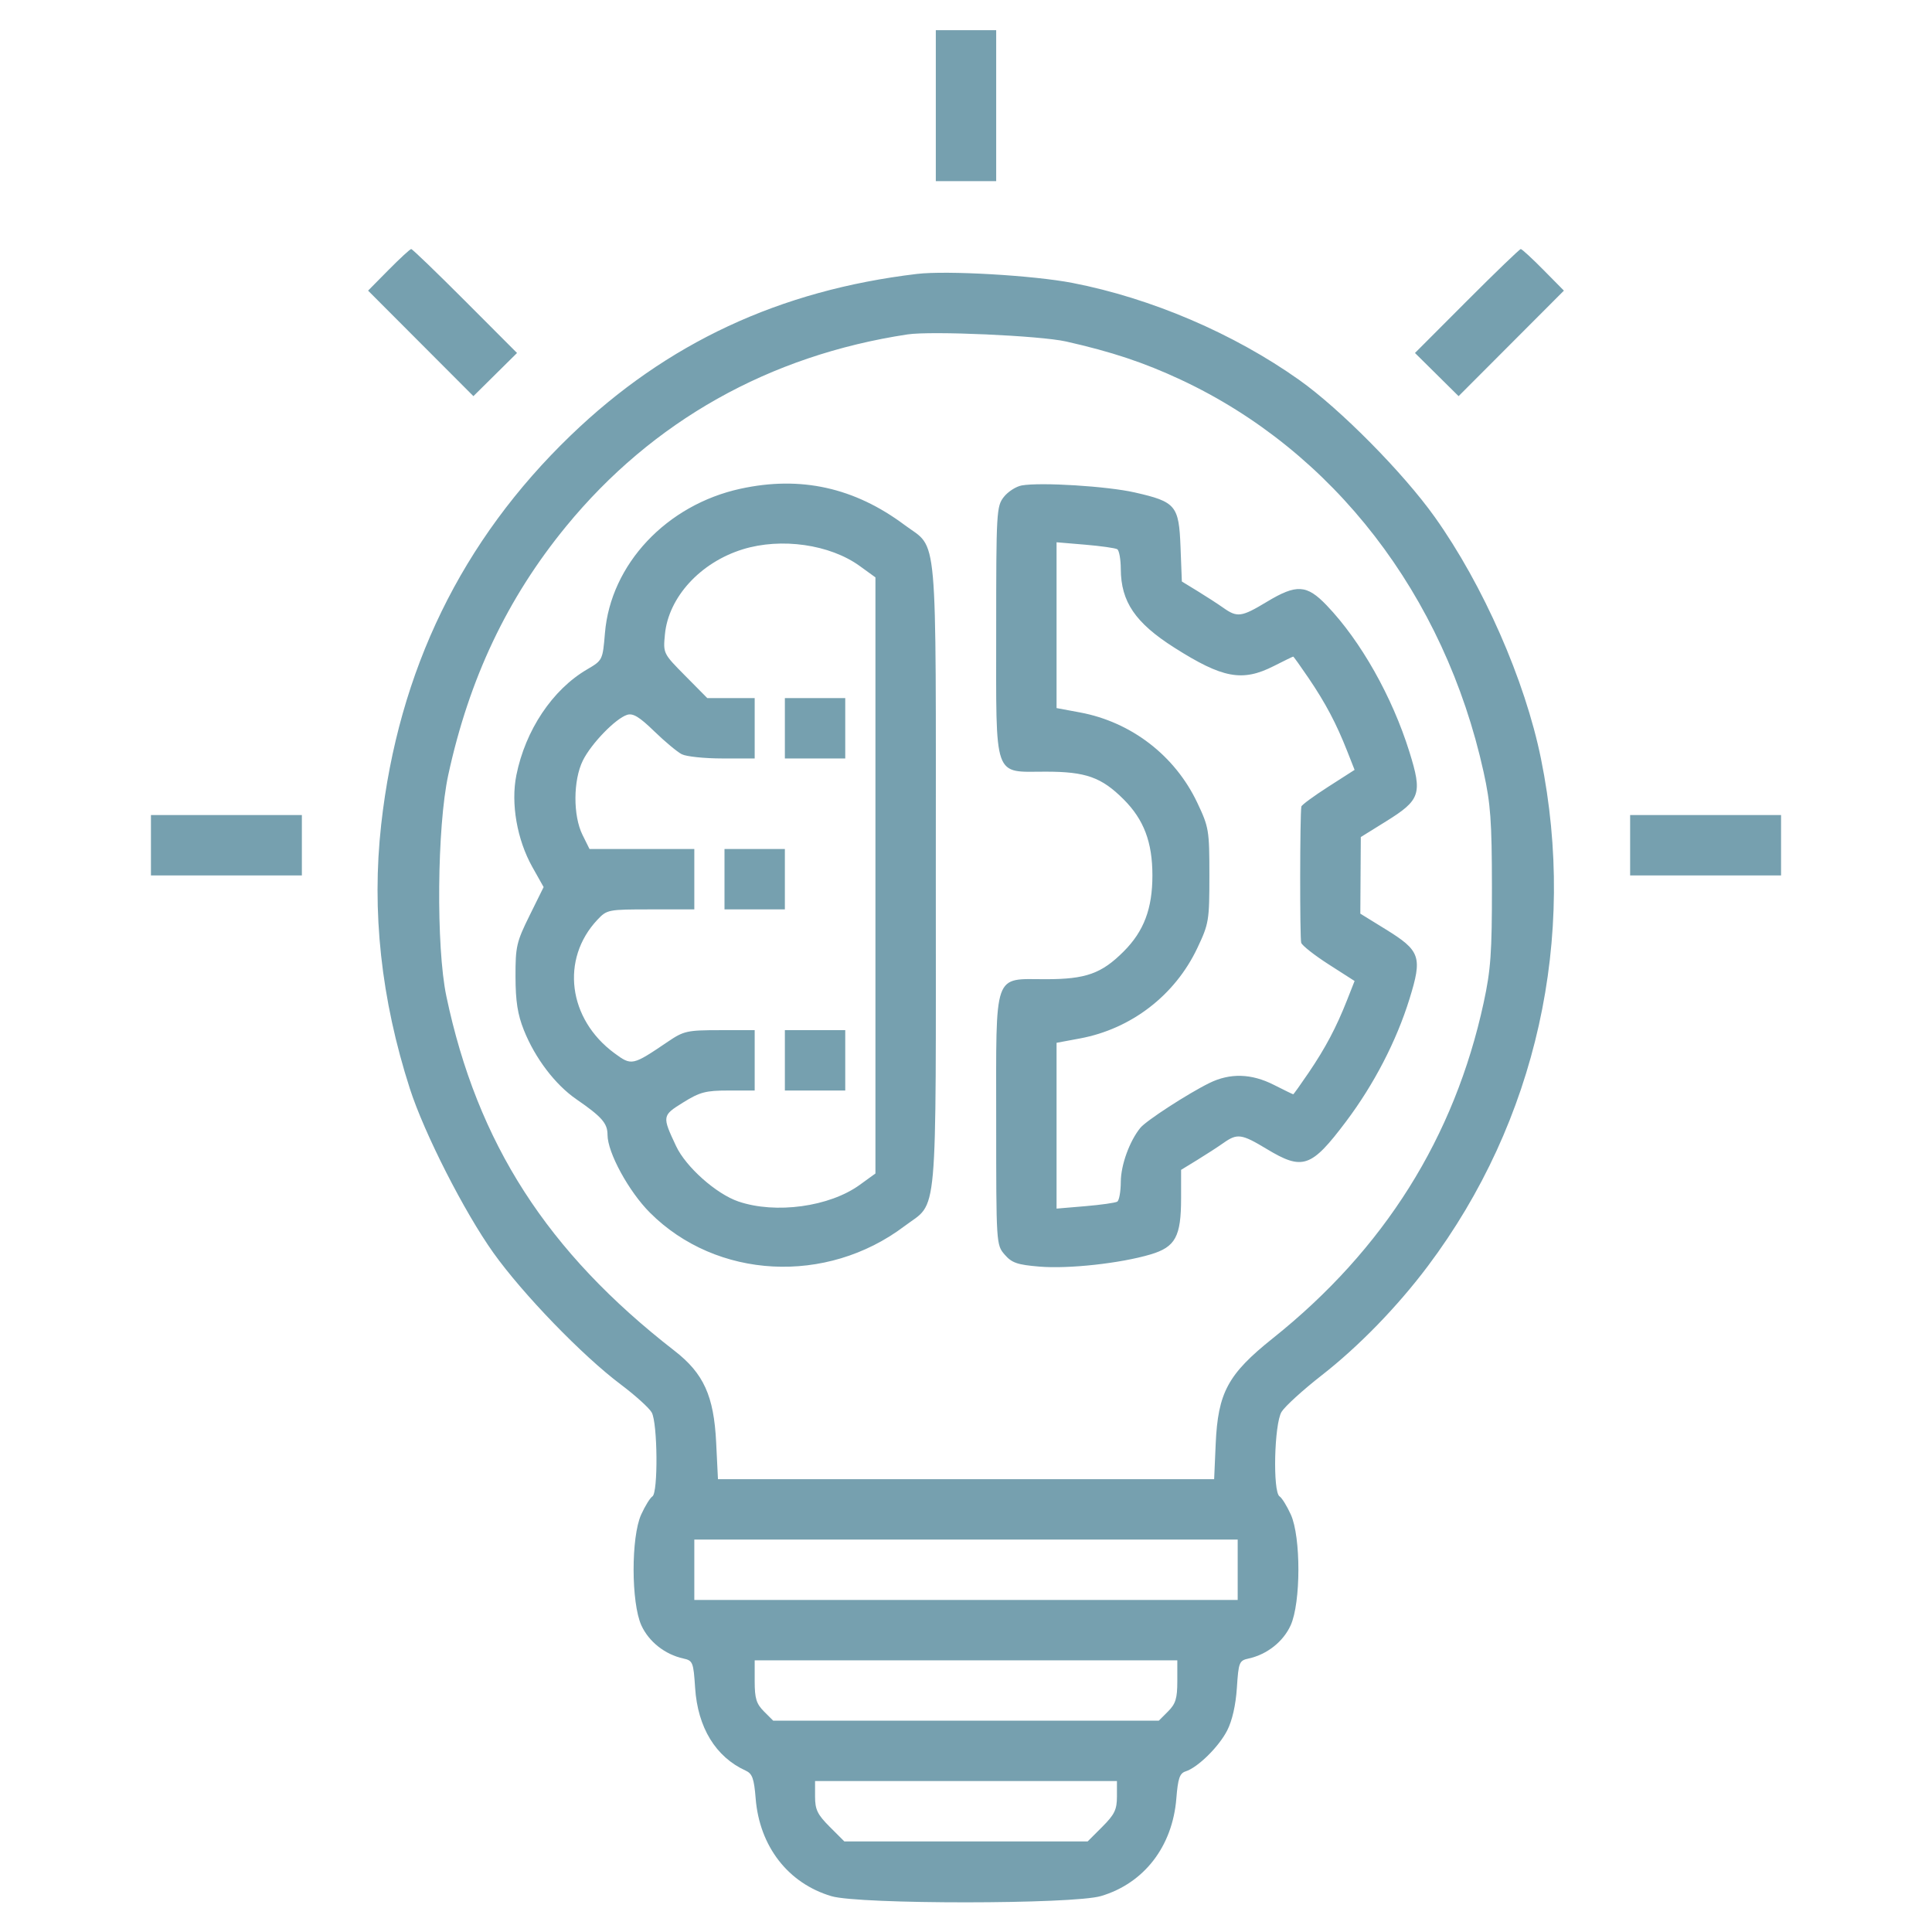 <?xml version="1.0" encoding="UTF-8"?> <svg xmlns="http://www.w3.org/2000/svg" width="512" height="512" viewBox="0 0 512 512" fill="none"><path fill-rule="evenodd" clip-rule="evenodd" d="M248 28V48H256H264V28V8H256H248V28ZM102.99 71.51L97.548 77.021L111.503 91.003L125.458 104.984L131.238 99.264L137.018 93.544L123.273 79.772C115.712 72.197 109.28 66 108.979 66C108.678 66 105.983 68.48 102.99 71.51ZM388.727 79.772L374.982 93.544L380.762 99.264L386.542 104.984L400.497 91.003L414.452 77.021L409.01 71.51C406.017 68.48 403.322 66 403.021 66C402.72 66 396.288 72.197 388.727 79.772ZM243 72.594C206.612 76.929 176.684 90.883 151.261 115.37C122.359 143.208 105.579 177.652 101.021 218.5C98.457 241.473 100.986 264.777 108.616 288.5C112.41 300.297 123.027 321.166 130.739 331.987C138.533 342.923 154.345 359.272 164.5 366.893C168.35 369.783 172.047 373.127 172.715 374.324C174.28 377.128 174.43 395.616 172.896 396.564C172.289 396.94 170.948 399.104 169.918 401.373C167.221 407.312 167.248 424.747 169.964 430.729C171.929 435.058 176.22 438.45 181.081 439.518C183.605 440.072 183.768 440.476 184.214 447.301C184.9 457.811 189.659 465.61 197.594 469.225C199.373 470.035 199.831 471.305 200.257 476.607C201.277 489.322 208.855 499.098 220.334 502.506C227.724 504.701 284.362 504.676 291.774 502.474C303.193 499.084 310.722 489.337 311.742 476.625C312.171 471.275 312.63 469.935 314.201 469.436C317.423 468.413 322.994 462.932 325.217 458.595C326.545 456.005 327.489 451.854 327.786 447.301C328.232 440.476 328.395 440.072 330.919 439.518C335.78 438.45 340.071 435.058 342.036 430.729C344.752 424.747 344.779 407.312 342.082 401.373C341.052 399.104 339.711 396.94 339.104 396.564C337.258 395.423 337.682 377.327 339.629 374.154C340.525 372.694 345.295 368.35 350.23 364.5C360.097 356.801 370.326 346.276 378.415 335.5C407.199 297.153 418.033 248.493 408.36 201C404.129 180.228 393.063 155.056 380.237 137.032C371.897 125.311 355.18 108.405 344.299 100.688C326.955 88.388 305.113 79.037 284.265 74.987C273.945 72.982 250.941 71.648 243 72.594ZM240.5 88.622C203.862 94.182 172.901 111.592 150.021 139.5C134.435 158.51 124.334 179.821 118.787 205.396C115.818 219.082 115.546 250.963 118.287 264C126.481 302.977 145.02 331.793 178.742 357.965C186.475 363.967 189.183 369.922 189.789 382.25L190.267 392H256.014H321.761L322.168 382.694C322.766 369.032 325.396 364.168 337.335 354.638C366.81 331.113 385.461 301.413 393.192 265.688C395.068 257.021 395.394 252.439 395.377 235C395.36 217.644 395.021 212.98 393.168 204.587C382.798 157.637 353.348 119.499 312.871 100.601C303.178 96.076 294.563 93.209 282.5 90.494C275.65 88.952 246.799 87.666 240.5 88.622ZM196.263 129.514C176.651 133.775 161.845 149.528 160.317 167.761C159.714 174.956 159.698 174.987 155.548 177.419C146.395 182.783 139.238 193.501 136.841 205.435C135.337 212.926 137.013 222.531 141.093 229.794L144.066 235.087L140.328 242.651C136.872 249.644 136.592 250.866 136.614 258.857C136.632 265.376 137.178 268.851 138.834 273C141.794 280.418 147.127 287.441 152.733 291.306C159.504 295.975 161 297.683 161.001 300.75C161.002 305.438 166.627 315.758 172.241 321.371C189.888 339.019 219.012 340.557 239.703 324.934C248.681 318.156 248 325.786 248 232C248 138.234 248.674 145.808 239.735 139.134C226.434 129.203 212.196 126.052 196.263 129.514ZM270.772 128.646C269.272 128.911 267.134 130.285 266.022 131.699C264.086 134.16 264 135.665 264 167.024C264 207.038 263.108 204.5 277.164 204.5C287.761 204.5 291.913 205.98 297.781 211.847C303.138 217.205 305.401 223.189 305.401 232C305.401 240.811 303.138 246.795 297.781 252.153C291.913 258.02 287.761 259.5 277.164 259.5C263.106 259.5 264 256.95 264 297.055C264 329.668 264.015 329.906 266.25 332.488C268.147 334.68 269.6 335.179 275.514 335.669C283.222 336.308 296.946 334.799 304.892 332.44C311.5 330.477 313 327.726 313 317.562V310.025L317.25 307.425C319.588 305.994 322.719 303.964 324.21 302.912C327.898 300.309 329.008 300.462 335.7 304.497C345.224 310.241 347.496 309.456 356.694 297.241C364.108 287.396 370.067 275.889 373.523 264.745C376.987 253.577 376.437 251.964 367.215 246.273L360.5 242.13L360.563 231.978L360.627 221.825L367.283 217.692C376.433 212.011 376.981 210.391 373.514 199.271C368.946 184.62 360.599 169.835 351.584 160.427C346.292 154.903 343.589 154.746 335.7 159.503C329.008 163.538 327.898 163.691 324.21 161.088C322.719 160.036 319.633 158.034 317.351 156.639L313.203 154.103L312.851 144.962C312.428 133.951 311.617 132.983 300.734 130.507C293.439 128.847 275.82 127.753 270.772 128.646ZM196.87 145.565C185.617 149.03 177.163 158.25 176.217 168.09C175.73 173.163 175.736 173.175 181.583 179.084L187.437 185H193.719H200V193V201H191.434C186.723 201 181.886 200.498 180.684 199.885C179.483 199.272 176.189 196.526 173.364 193.782C169.439 189.97 167.747 188.946 166.19 189.44C163.128 190.412 156.682 197.066 154.466 201.543C151.882 206.763 151.835 216.145 154.367 221.25L156.228 225H170.114H184V233V241H172.452C161.149 241 160.85 241.058 158.317 243.75C148.511 254.17 150.542 270.07 162.833 279.109C167.411 282.475 167.563 282.442 177 276.054C181.21 273.205 182.096 273.008 190.75 273.004L200 273V281V289H193.066C187.024 289 185.48 289.406 181.05 292.16C175.454 295.638 175.433 295.769 179.171 303.728C181.769 309.26 189.808 316.406 195.684 318.408C205.554 321.771 219.81 319.818 227.836 314.004L232 310.987V232V153.013L227.836 149.996C219.932 144.271 207.058 142.428 196.87 145.565ZM280 165.677V187.647L286.187 188.798C299.8 191.329 311.373 200.232 317.291 212.726C320.37 219.227 320.5 220.005 320.5 232C320.5 243.995 320.37 244.773 317.291 251.274C311.373 263.768 299.8 272.671 286.187 275.202L280 276.353V298.323V320.293L287.587 319.652C291.759 319.299 295.584 318.757 296.087 318.446C296.589 318.136 297.01 315.771 297.022 313.191C297.043 308.735 299.337 302.406 302.208 298.883C303.758 296.981 314.775 289.833 320.5 287.013C325.975 284.318 331.631 284.478 337.581 287.496C340.286 288.869 342.596 289.994 342.713 289.996C342.83 289.998 344.679 287.413 346.822 284.25C351.276 277.677 354.129 272.285 356.986 265.037L358.981 259.975L352.136 255.587C348.371 253.174 345.085 250.592 344.834 249.85C344.45 248.716 344.485 216.035 344.872 213.743C344.942 213.327 348.146 210.971 351.99 208.506L358.981 204.025L356.986 198.963C354.129 191.715 351.276 186.323 346.822 179.75C344.679 176.588 342.83 174.002 342.713 174.004C342.596 174.006 340.286 175.131 337.581 176.504C329.235 180.738 324.022 179.775 311.207 171.632C300.868 165.062 297.063 159.476 297.022 150.809C297.01 148.229 296.589 145.864 296.087 145.554C295.584 145.243 291.759 144.701 287.587 144.348L280 143.707V165.677ZM208 193V201H216H224V193V185H216H208V193ZM40 224V232H60H80V224V216H60H40V224ZM432 224V232H452H472V224V216H452H432V224ZM192 233V241H200H208V233V225H200H192V233ZM208 281V289H216H224V281V273H216H208V281ZM184 416V424H256H328V416V408H256H184V416ZM200 445.545C200 450.1 200.439 451.53 202.455 453.545L204.909 456H256H307.091L309.545 453.545C311.561 451.53 312 450.1 312 445.545V440H256H200V445.545ZM216 476.118C216 479.567 216.63 480.865 219.882 484.118L223.765 488H256H288.235L292.118 484.118C295.37 480.865 296 479.567 296 476.118V472H256H216V476.118Z" fill="#76A0AF"></path></svg> 
